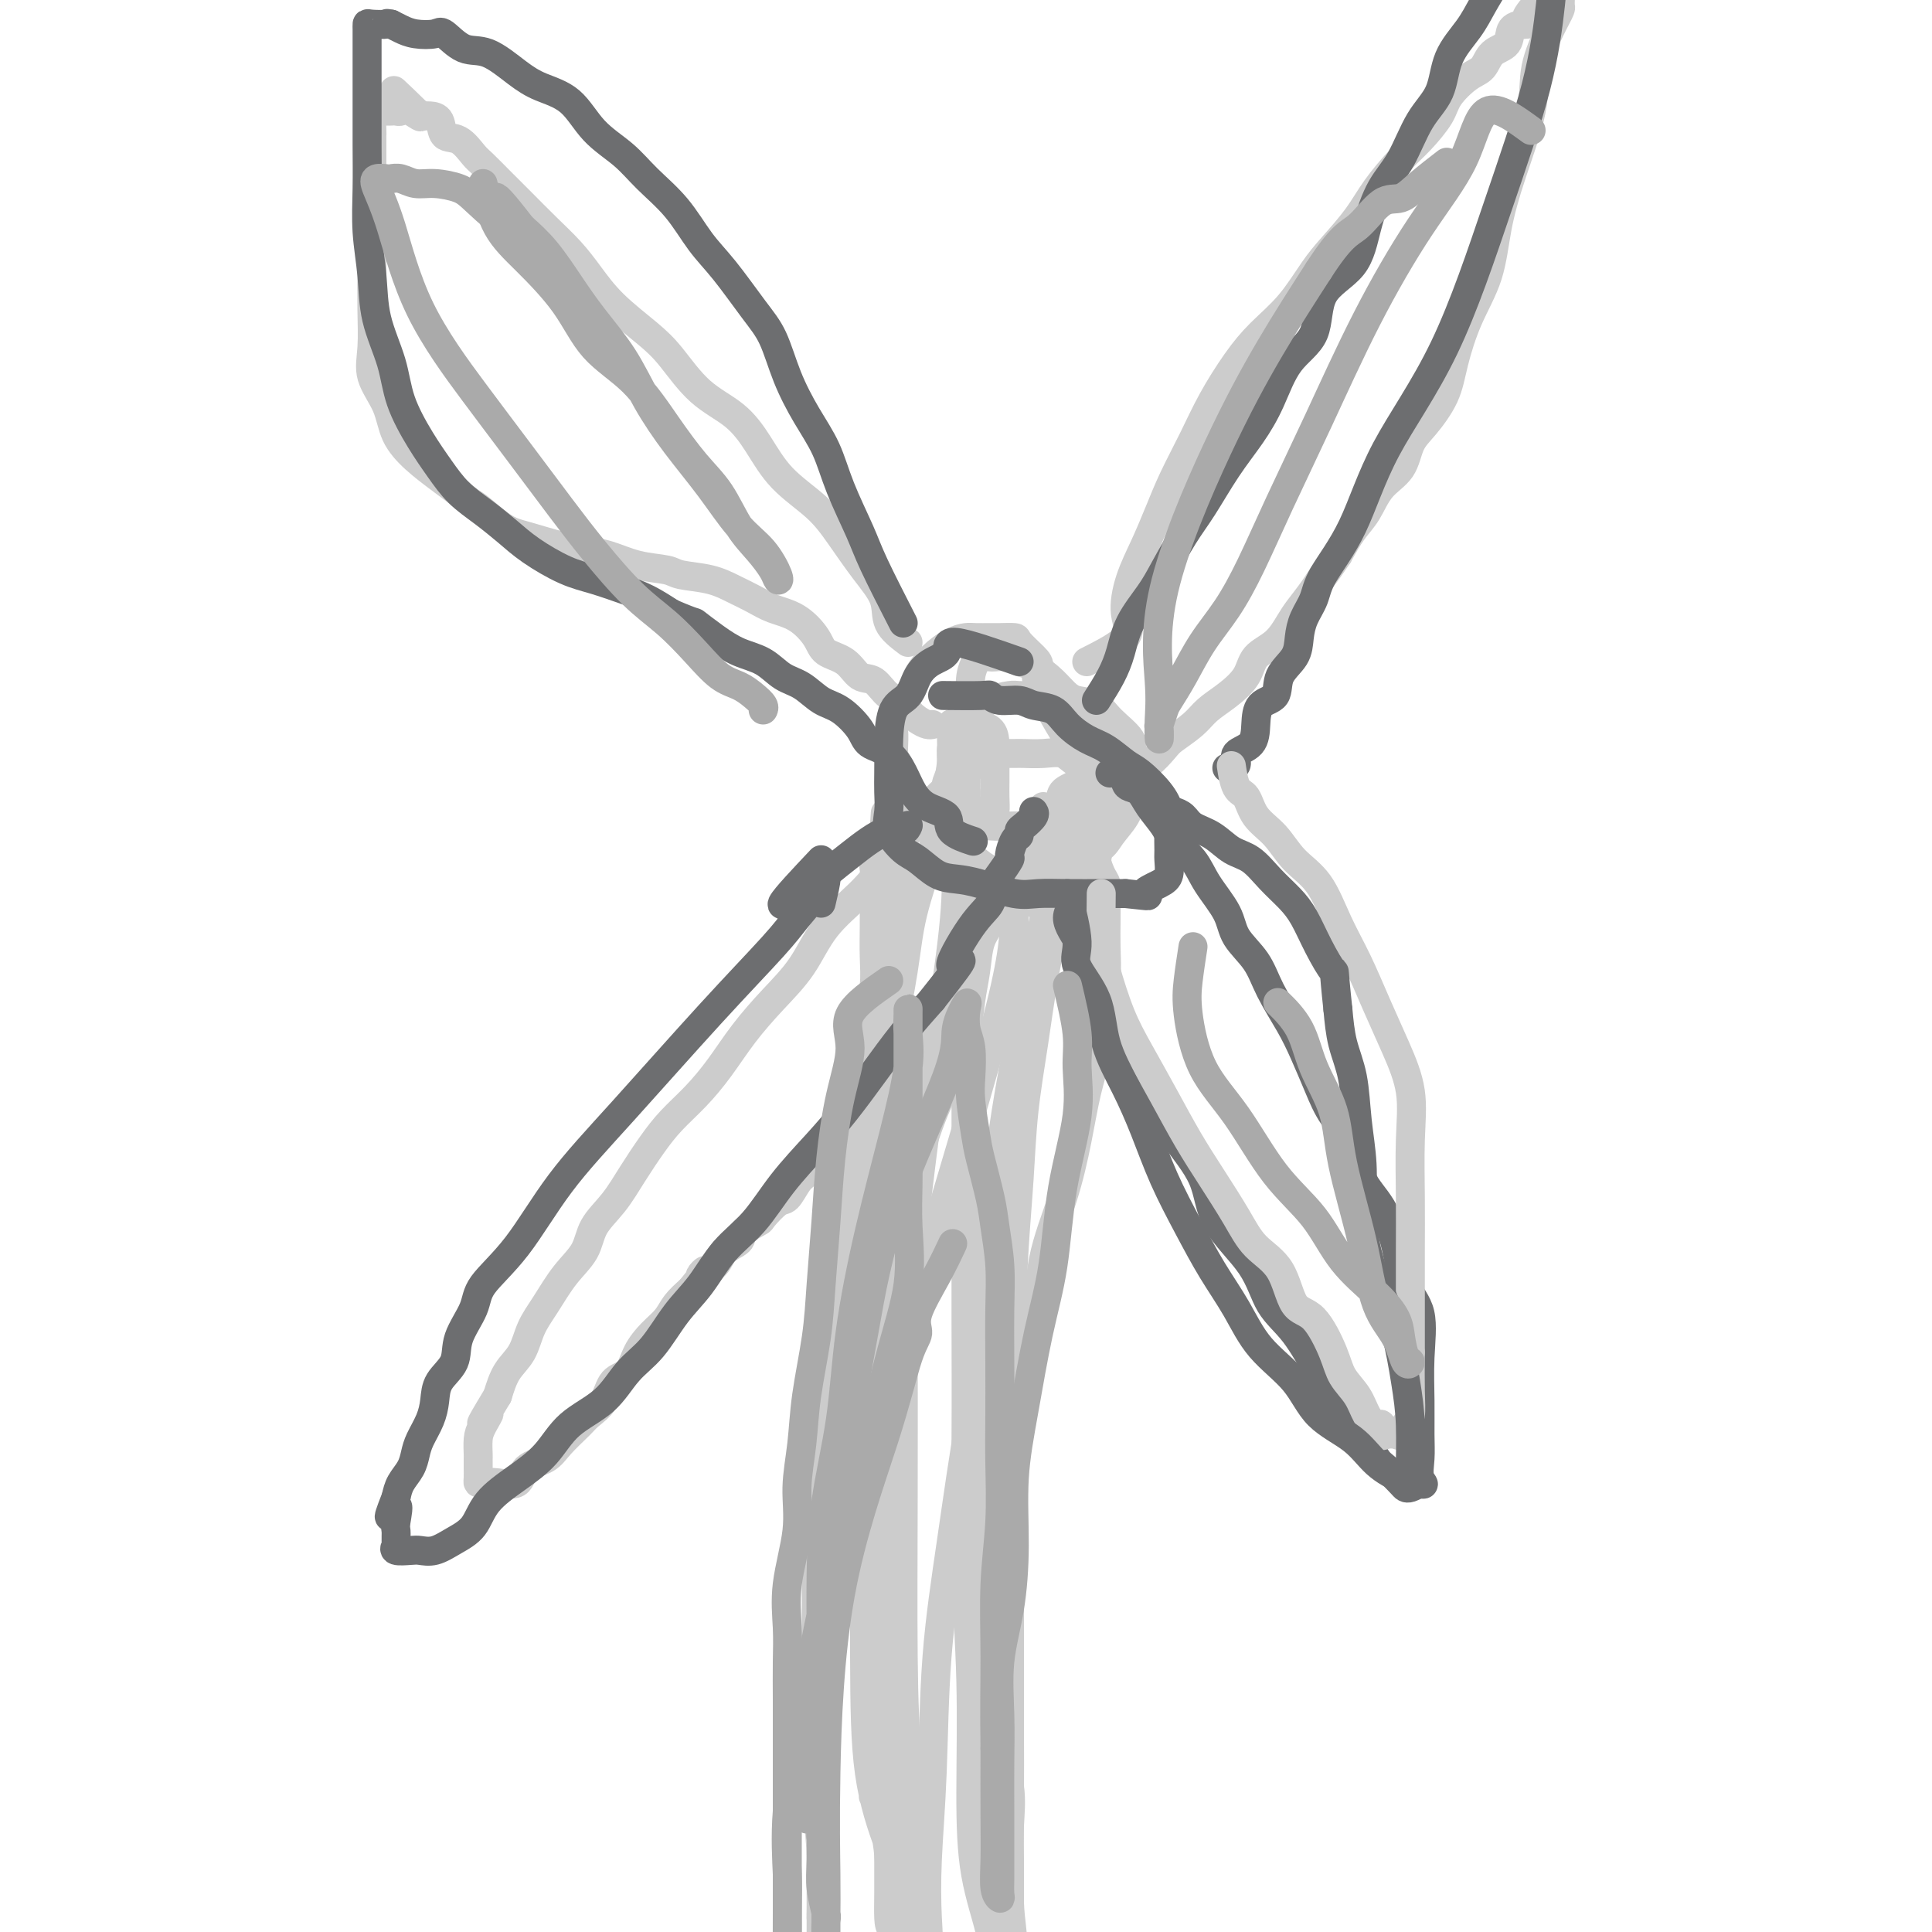 <svg viewBox='0 0 400 400' version='1.1' xmlns='http://www.w3.org/2000/svg' xmlns:xlink='http://www.w3.org/1999/xlink'><g fill='none' stroke='#CCCCCC' stroke-width='6' stroke-linecap='round' stroke-linejoin='round'><path d='M185,156c0.967,3.587 1.934,7.174 2,12c0.066,4.826 -0.770,10.890 -2,18c-1.230,7.110 -2.856,15.267 -4,24c-1.144,8.733 -1.808,18.041 -3,26c-1.192,7.959 -2.912,14.570 -4,21c-1.088,6.430 -1.546,12.679 -2,19c-0.454,6.321 -0.906,12.714 -1,18c-0.094,5.286 0.171,9.464 0,14c-0.171,4.536 -0.778,9.431 -1,14c-0.222,4.569 -0.060,8.812 0,13c0.060,4.188 0.016,8.322 0,12c-0.016,3.678 -0.004,6.898 0,10c0.004,3.102 0.001,6.084 0,9c-0.001,2.916 -0.000,5.767 0,8c0.000,2.233 0.000,3.850 0,6c-0.000,2.150 -0.000,4.834 0,7c0.000,2.166 0.000,3.814 0,6c-0.000,2.186 -0.000,4.910 0,7c0.000,2.090 0.000,3.547 0,5c-0.000,1.453 -0.000,2.903 0,4c0.000,1.097 0.000,1.840 0,2c-0.000,0.160 -0.000,-0.265 0,-1c0.000,-0.735 0.000,-1.782 0,-4c-0.000,-2.218 -0.000,-5.609 0,-9'/><path d='M170,397c0.061,-4.119 0.212,-8.415 0,-13c-0.212,-4.585 -0.789,-9.458 -1,-15c-0.211,-5.542 -0.057,-11.755 0,-17c0.057,-5.245 0.015,-9.524 0,-14c-0.015,-4.476 -0.005,-9.149 0,-13c0.005,-3.851 0.004,-6.881 0,-10c-0.004,-3.119 -0.012,-6.329 0,-9c0.012,-2.671 0.043,-4.805 0,-7c-0.043,-2.195 -0.162,-4.453 0,-7c0.162,-2.547 0.603,-5.384 1,-8c0.397,-2.616 0.750,-5.011 1,-7c0.250,-1.989 0.397,-3.571 1,-6c0.603,-2.429 1.662,-5.705 2,-8c0.338,-2.295 -0.046,-3.609 0,-5c0.046,-1.391 0.523,-2.860 1,-5c0.477,-2.140 0.955,-4.953 1,-7c0.045,-2.047 -0.341,-3.328 0,-5c0.341,-1.672 1.411,-3.734 2,-6c0.589,-2.266 0.698,-4.737 1,-7c0.302,-2.263 0.799,-4.319 1,-6c0.201,-1.681 0.106,-2.987 0,-5c-0.106,-2.013 -0.225,-4.732 0,-7c0.225,-2.268 0.792,-4.086 1,-6c0.208,-1.914 0.056,-3.926 0,-6c-0.056,-2.074 -0.017,-4.210 0,-6c0.017,-1.790 0.010,-3.234 0,-5c-0.010,-1.766 -0.023,-3.855 0,-5c0.023,-1.145 0.083,-1.347 0,-2c-0.083,-0.653 -0.309,-1.758 0,-3c0.309,-1.242 1.155,-2.621 2,-4'/><path d='M183,173c0.500,-8.167 0.250,-4.083 0,0'/><path d='M216,167c0.858,1.322 1.717,2.644 2,5c0.283,2.356 -0.008,5.748 0,9c0.008,3.252 0.315,6.366 0,10c-0.315,3.634 -1.250,7.789 -2,12c-0.750,4.211 -1.313,8.477 -2,13c-0.687,4.523 -1.498,9.302 -2,14c-0.502,4.698 -0.695,9.314 -1,14c-0.305,4.686 -0.723,9.442 -1,14c-0.277,4.558 -0.414,8.916 -1,14c-0.586,5.084 -1.621,10.892 -2,16c-0.379,5.108 -0.102,9.517 0,14c0.102,4.483 0.028,9.040 0,13c-0.028,3.960 -0.009,7.322 0,11c0.009,3.678 0.010,7.671 0,11c-0.010,3.329 -0.031,5.995 0,9c0.031,3.005 0.113,6.349 0,9c-0.113,2.651 -0.423,4.609 0,7c0.423,2.391 1.577,5.216 2,8c0.423,2.784 0.113,5.526 0,8c-0.113,2.474 -0.030,4.681 0,7c0.030,2.319 0.007,4.752 0,7c-0.007,2.248 0.002,4.311 0,6c-0.002,1.689 -0.015,3.005 0,5c0.015,1.995 0.056,4.670 0,6c-0.056,1.330 -0.211,1.315 0,2c0.211,0.685 0.788,2.069 1,3c0.212,0.931 0.061,1.409 0,1c-0.061,-0.409 -0.030,-1.704 0,-3'/><path d='M210,412c0.525,18.598 0.337,3.094 0,-5c-0.337,-8.094 -0.822,-8.778 -1,-13c-0.178,-4.222 -0.048,-11.982 0,-19c0.048,-7.018 0.013,-13.294 0,-20c-0.013,-6.706 -0.003,-13.842 0,-21c0.003,-7.158 -0.001,-14.338 0,-21c0.001,-6.662 0.006,-12.805 1,-19c0.994,-6.195 2.976,-12.440 4,-18c1.024,-5.560 1.090,-10.434 2,-15c0.910,-4.566 2.663,-8.824 4,-13c1.337,-4.176 2.257,-8.270 3,-12c0.743,-3.730 1.309,-7.095 2,-10c0.691,-2.905 1.506,-5.350 2,-8c0.494,-2.650 0.668,-5.504 1,-8c0.332,-2.496 0.821,-4.632 1,-7c0.179,-2.368 0.049,-4.966 0,-7c-0.049,-2.034 -0.016,-3.502 0,-5c0.016,-1.498 0.014,-3.025 0,-4c-0.014,-0.975 -0.040,-1.397 0,-2c0.040,-0.603 0.147,-1.387 0,-2c-0.147,-0.613 -0.546,-1.055 -1,-2c-0.454,-0.945 -0.963,-2.393 -1,-3c-0.037,-0.607 0.398,-0.372 0,-1c-0.398,-0.628 -1.627,-2.118 -2,-3c-0.373,-0.882 0.112,-1.158 0,-2c-0.112,-0.842 -0.821,-2.252 -1,-3c-0.179,-0.748 0.173,-0.833 0,-1c-0.173,-0.167 -0.871,-0.416 -1,-1c-0.129,-0.584 0.311,-1.503 0,-2c-0.311,-0.497 -1.375,-0.570 -2,0c-0.625,0.570 -0.813,1.785 -1,3'/><path d='M220,168c-0.607,1.248 -0.625,2.868 -1,6c-0.375,3.132 -1.106,7.775 -3,17c-1.894,9.225 -4.952,23.032 -7,35c-2.048,11.968 -3.085,22.098 -4,31c-0.915,8.902 -1.709,16.574 -2,24c-0.291,7.426 -0.078,14.604 0,20c0.078,5.396 0.021,9.010 0,12c-0.021,2.990 -0.006,5.356 0,8c0.006,2.644 0.002,5.566 0,8c-0.002,2.434 -0.003,4.379 0,6c0.003,1.621 0.008,2.919 0,5c-0.008,2.081 -0.030,4.947 0,7c0.030,2.053 0.113,3.293 0,5c-0.113,1.707 -0.423,3.880 0,6c0.423,2.120 1.577,4.186 2,6c0.423,1.814 0.113,3.376 0,5c-0.113,1.624 -0.030,3.309 0,5c0.030,1.691 0.008,3.389 0,5c-0.008,1.611 -0.002,3.134 0,4c0.002,0.866 0.001,1.075 0,2c-0.001,0.925 -0.000,2.566 0,4c0.000,1.434 0.000,2.660 0,4c-0.000,1.340 -0.000,2.795 0,4c0.000,1.205 0.000,2.159 0,3c-0.000,0.841 -0.000,1.568 0,2c0.000,0.432 0.000,0.569 0,1c-0.000,0.431 -0.000,1.154 0,2c0.000,0.846 0.000,1.813 0,1c-0.000,-0.813 -0.000,-3.407 0,-6'/><path d='M205,400c-0.614,-2.908 -2.151,-7.177 -3,-12c-0.849,-4.823 -1.012,-10.199 -1,-17c0.012,-6.801 0.199,-15.028 0,-23c-0.199,-7.972 -0.785,-15.689 -1,-24c-0.215,-8.311 -0.057,-17.218 0,-26c0.057,-8.782 0.015,-17.441 0,-25c-0.015,-7.559 -0.004,-14.018 0,-21c0.004,-6.982 0.001,-14.486 0,-21c-0.001,-6.514 -0.000,-12.036 0,-17c0.000,-4.964 0.000,-9.369 0,-13c-0.000,-3.631 -0.000,-6.488 0,-9c0.000,-2.512 0.000,-4.680 0,-7c-0.000,-2.320 0.000,-4.794 0,-7c-0.000,-2.206 -0.000,-4.144 0,-6c0.000,-1.856 0.000,-3.628 0,-5c-0.000,-1.372 -0.001,-2.342 0,-3c0.001,-0.658 0.003,-1.004 0,-1c-0.003,0.004 -0.011,0.356 0,2c0.011,1.644 0.040,4.578 0,7c-0.040,2.422 -0.148,4.330 0,9c0.148,4.670 0.551,12.101 -2,24c-2.551,11.899 -8.057,28.265 -11,41c-2.943,12.735 -3.325,21.840 -4,30c-0.675,8.160 -1.645,15.375 -2,21c-0.355,5.625 -0.095,9.660 0,14c0.095,4.340 0.025,8.983 0,13c-0.025,4.017 -0.007,7.407 0,11c0.007,3.593 0.002,7.391 0,11c-0.002,3.609 -0.001,7.031 0,10c0.001,2.969 0.000,5.484 0,8'/><path d='M181,364c-0.107,11.595 -0.375,7.084 0,7c0.375,-0.084 1.393,4.261 2,7c0.607,2.739 0.804,3.874 1,6c0.196,2.126 0.392,5.245 1,7c0.608,1.755 1.629,2.146 2,3c0.371,0.854 0.092,2.171 0,3c-0.092,0.829 0.004,1.171 0,1c-0.004,-0.171 -0.106,-0.854 0,-2c0.106,-1.146 0.421,-2.754 0,-5c-0.421,-2.246 -1.576,-5.128 -3,-9c-1.424,-3.872 -3.115,-8.734 -4,-15c-0.885,-6.266 -0.964,-13.937 -1,-24c-0.036,-10.063 -0.029,-22.518 0,-35c0.029,-12.482 0.081,-24.992 0,-35c-0.081,-10.008 -0.294,-17.514 0,-25c0.294,-7.486 1.096,-14.952 2,-20c0.904,-5.048 1.909,-7.678 3,-12c1.091,-4.322 2.267,-10.337 3,-15c0.733,-4.663 1.023,-7.974 2,-12c0.977,-4.026 2.640,-8.768 4,-13c1.360,-4.232 2.417,-7.953 3,-11c0.583,-3.047 0.692,-5.419 1,-7c0.308,-1.581 0.814,-2.372 1,-2c0.186,0.372 0.050,1.908 0,4c-0.050,2.092 -0.014,4.741 0,7c0.014,2.259 0.007,4.130 0,6'/><path d='M198,173c0.148,3.675 0.019,5.363 0,8c-0.019,2.637 0.072,6.224 -1,15c-1.072,8.776 -3.306,22.743 -5,35c-1.694,12.257 -2.846,22.805 -4,33c-1.154,10.195 -2.309,20.038 -3,28c-0.691,7.962 -0.917,14.043 -1,20c-0.083,5.957 -0.022,11.791 0,17c0.022,5.209 0.006,9.792 0,15c-0.006,5.208 -0.002,11.040 0,16c0.002,4.960 0.001,9.048 0,13c-0.001,3.952 -0.004,7.769 0,11c0.004,3.231 0.015,5.875 0,8c-0.015,2.125 -0.055,3.731 0,5c0.055,1.269 0.204,2.200 1,3c0.796,0.800 2.238,1.468 3,2c0.762,0.532 0.844,0.927 1,1c0.156,0.073 0.385,-0.175 1,0c0.615,0.175 1.616,0.775 2,0c0.384,-0.775 0.150,-2.924 0,-6c-0.150,-3.076 -0.215,-7.079 0,-12c0.215,-4.921 0.710,-10.760 1,-18c0.290,-7.240 0.375,-15.883 1,-24c0.625,-8.117 1.791,-15.709 3,-24c1.209,-8.291 2.460,-17.281 4,-26c1.540,-8.719 3.368,-17.168 5,-25c1.632,-7.832 3.067,-15.046 4,-22c0.933,-6.954 1.363,-13.647 2,-19c0.637,-5.353 1.479,-9.364 2,-13c0.521,-3.636 0.720,-6.896 1,-10c0.280,-3.104 0.640,-6.052 1,-9'/><path d='M216,195c3.402,-24.461 0.908,-11.612 0,-8c-0.908,3.612 -0.231,-2.013 0,-5c0.231,-2.987 0.016,-3.337 0,-4c-0.016,-0.663 0.168,-1.641 0,-2c-0.168,-0.359 -0.689,-0.101 -1,0c-0.311,0.101 -0.413,0.045 -1,0c-0.587,-0.045 -1.658,-0.080 -2,0c-0.342,0.080 0.045,0.276 0,1c-0.045,0.724 -0.524,1.978 -1,4c-0.476,2.022 -0.951,4.812 -1,8c-0.049,3.188 0.327,6.773 -3,20c-3.327,13.227 -10.356,36.096 -15,52c-4.644,15.904 -6.901,24.842 -8,33c-1.099,8.158 -1.038,15.536 -1,23c0.038,7.464 0.054,15.014 0,21c-0.054,5.986 -0.178,10.406 0,15c0.178,4.594 0.660,9.360 1,13c0.340,3.640 0.540,6.153 1,9c0.460,2.847 1.181,6.028 2,8c0.819,1.972 1.735,2.735 2,4c0.265,1.265 -0.121,3.033 0,4c0.121,0.967 0.749,1.133 1,1c0.251,-0.133 0.126,-0.567 0,-1'/><path d='M190,391c1.055,4.799 0.192,-2.203 0,-6c-0.192,-3.797 0.288,-4.390 0,-7c-0.288,-2.610 -1.345,-7.237 -2,-13c-0.655,-5.763 -0.907,-12.661 -1,-22c-0.093,-9.339 -0.028,-21.120 0,-33c0.028,-11.880 0.020,-23.861 0,-34c-0.020,-10.139 -0.051,-18.436 1,-26c1.051,-7.564 3.185,-14.395 5,-19c1.815,-4.605 3.313,-6.985 4,-9c0.687,-2.015 0.564,-3.666 1,-5c0.436,-1.334 1.430,-2.351 2,-4c0.570,-1.649 0.716,-3.930 1,-6c0.284,-2.070 0.707,-3.930 1,-6c0.293,-2.070 0.455,-4.352 1,-6c0.545,-1.648 1.474,-2.662 2,-4c0.526,-1.338 0.649,-2.999 1,-4c0.351,-1.001 0.929,-1.340 1,-2c0.071,-0.660 -0.366,-1.639 0,-2c0.366,-0.361 1.533,-0.103 2,0c0.467,0.103 0.233,0.052 0,0'/><path d='M221,153c-2.542,-4.235 -5.085,-8.469 -6,-11c-0.915,-2.531 -0.203,-3.358 0,-4c0.203,-0.642 -0.105,-1.100 -1,-2c-0.895,-0.900 -2.379,-2.241 -3,-3c-0.621,-0.759 -0.378,-0.936 -1,-1c-0.622,-0.064 -2.108,-0.016 -3,0c-0.892,0.016 -1.190,-0.002 -2,0c-0.810,0.002 -2.132,0.022 -3,0c-0.868,-0.022 -1.281,-0.088 -2,0c-0.719,0.088 -1.745,0.329 -3,1c-1.255,0.671 -2.739,1.771 -4,3c-1.261,1.229 -2.300,2.587 -3,4c-0.700,1.413 -1.063,2.880 -2,4c-0.937,1.120 -2.449,1.894 -3,3c-0.551,1.106 -0.142,2.546 0,4c0.142,1.454 0.019,2.922 0,4c-0.019,1.078 0.068,1.766 0,3c-0.068,1.234 -0.292,3.013 0,4c0.292,0.987 1.099,1.182 2,2c0.901,0.818 1.896,2.259 3,3c1.104,0.741 2.315,0.783 4,1c1.685,0.217 3.842,0.608 6,1'/><path d='M200,169c3.217,1.536 3.759,1.875 5,2c1.241,0.125 3.180,0.035 5,0c1.820,-0.035 3.520,-0.016 5,0c1.480,0.016 2.739,0.028 4,0c1.261,-0.028 2.524,-0.098 4,0c1.476,0.098 3.166,0.362 4,0c0.834,-0.362 0.812,-1.351 1,-2c0.188,-0.649 0.588,-0.959 1,-2c0.412,-1.041 0.838,-2.812 1,-4c0.162,-1.188 0.059,-1.792 0,-3c-0.059,-1.208 -0.074,-3.019 0,-4c0.074,-0.981 0.236,-1.133 0,-2c-0.236,-0.867 -0.871,-2.449 -2,-4c-1.129,-1.551 -2.754,-3.070 -4,-4c-1.246,-0.930 -2.114,-1.272 -3,-2c-0.886,-0.728 -1.789,-1.841 -3,-3c-1.211,-1.159 -2.729,-2.363 -4,-3c-1.271,-0.637 -2.295,-0.707 -3,-1c-0.705,-0.293 -1.092,-0.809 -2,-1c-0.908,-0.191 -2.338,-0.058 -3,0c-0.662,0.058 -0.556,0.039 -1,0c-0.444,-0.039 -1.439,-0.100 -2,0c-0.561,0.100 -0.690,0.360 -1,1c-0.310,0.640 -0.801,1.662 -1,3c-0.199,1.338 -0.106,2.994 0,4c0.106,1.006 0.225,1.363 0,3c-0.225,1.637 -0.792,4.555 -1,6c-0.208,1.445 -0.056,1.418 0,3c0.056,1.582 0.015,4.772 0,7c-0.015,2.228 -0.004,3.494 0,5c0.004,1.506 0.002,3.253 0,5'/><path d='M200,173c-0.192,5.862 -0.173,4.016 0,4c0.173,-0.016 0.499,1.799 1,3c0.501,1.201 1.177,1.790 2,2c0.823,0.210 1.792,0.043 3,0c1.208,-0.043 2.656,0.040 4,0c1.344,-0.040 2.586,-0.201 4,0c1.414,0.201 3.002,0.763 4,0c0.998,-0.763 1.406,-2.853 3,-4c1.594,-1.147 4.375,-1.352 6,-2c1.625,-0.648 2.095,-1.738 3,-3c0.905,-1.262 2.246,-2.696 3,-4c0.754,-1.304 0.921,-2.477 1,-4c0.079,-1.523 0.069,-3.396 0,-5c-0.069,-1.604 -0.198,-2.940 0,-4c0.198,-1.060 0.724,-1.843 0,-3c-0.724,-1.157 -2.699,-2.688 -4,-4c-1.301,-1.312 -1.928,-2.404 -3,-3c-1.072,-0.596 -2.589,-0.696 -4,-1c-1.411,-0.304 -2.716,-0.811 -4,-1c-1.284,-0.189 -2.546,-0.059 -4,0c-1.454,0.059 -3.099,0.049 -4,0c-0.901,-0.049 -1.057,-0.137 -2,0c-0.943,0.137 -2.673,0.497 -4,1c-1.327,0.503 -2.250,1.148 -3,2c-0.750,0.852 -1.325,1.912 -2,3c-0.675,1.088 -1.449,2.206 -2,3c-0.551,0.794 -0.880,1.265 -1,2c-0.120,0.735 -0.032,1.733 0,3c0.032,1.267 0.009,2.803 0,4c-0.009,1.197 -0.002,2.056 0,3c0.002,0.944 0.001,1.972 0,3'/><path d='M197,168c-0.313,3.009 -0.596,3.030 0,4c0.596,0.970 2.069,2.887 3,4c0.931,1.113 1.318,1.423 2,2c0.682,0.577 1.659,1.423 3,2c1.341,0.577 3.047,0.885 4,1c0.953,0.115 1.151,0.037 2,0c0.849,-0.037 2.347,-0.032 4,0c1.653,0.032 3.462,0.092 5,0c1.538,-0.092 2.804,-0.336 4,-1c1.196,-0.664 2.320,-1.748 3,-3c0.680,-1.252 0.914,-2.671 1,-4c0.086,-1.329 0.024,-2.568 0,-4c-0.024,-1.432 -0.011,-3.057 0,-4c0.011,-0.943 0.020,-1.205 0,-2c-0.020,-0.795 -0.068,-2.122 -1,-3c-0.932,-0.878 -2.748,-1.307 -4,-2c-1.252,-0.693 -1.942,-1.650 -3,-2c-1.058,-0.350 -2.486,-0.094 -4,0c-1.514,0.094 -3.114,0.026 -4,0c-0.886,-0.026 -1.057,-0.009 -2,0c-0.943,0.009 -2.658,0.011 -4,0c-1.342,-0.011 -2.311,-0.034 -3,0c-0.689,0.034 -1.099,0.127 -2,0c-0.901,-0.127 -2.294,-0.473 -3,0c-0.706,0.473 -0.726,1.765 -1,3c-0.274,1.235 -0.803,2.411 -1,3c-0.197,0.589 -0.064,0.589 0,1c0.064,0.411 0.058,1.234 0,2c-0.058,0.766 -0.170,1.475 0,2c0.170,0.525 0.620,0.864 1,1c0.380,0.136 0.690,0.068 1,0'/><path d='M198,168c0.340,1.857 1.191,0.500 2,0c0.809,-0.500 1.576,-0.143 2,0c0.424,0.143 0.506,0.072 1,0c0.494,-0.072 1.400,-0.147 2,0c0.600,0.147 0.893,0.514 1,0c0.107,-0.514 0.028,-1.910 0,-3c-0.028,-1.090 -0.004,-1.875 0,-3c0.004,-1.125 -0.013,-2.588 0,-4c0.013,-1.412 0.054,-2.771 0,-4c-0.054,-1.229 -0.203,-2.329 -1,-3c-0.797,-0.671 -2.242,-0.914 -3,-1c-0.758,-0.086 -0.830,-0.014 -1,0c-0.170,0.014 -0.438,-0.031 -1,0c-0.562,0.031 -1.419,0.138 -2,0c-0.581,-0.138 -0.888,-0.522 -1,0c-0.112,0.522 -0.030,1.948 0,3c0.030,1.052 0.009,1.729 0,2c-0.009,0.271 -0.004,0.135 0,0'/><path d='M225,137c3.392,-1.715 6.785,-3.429 8,-5c1.215,-1.571 0.253,-2.997 0,-5c-0.253,-2.003 0.203,-4.581 1,-7c0.797,-2.419 1.934,-4.678 3,-7c1.066,-2.322 2.062,-4.707 3,-7c0.938,-2.293 1.817,-4.496 3,-7c1.183,-2.504 2.671,-5.311 4,-8c1.329,-2.689 2.498,-5.261 4,-8c1.502,-2.739 3.338,-5.644 5,-8c1.662,-2.356 3.151,-4.162 5,-6c1.849,-1.838 4.058,-3.707 6,-6c1.942,-2.293 3.618,-5.008 5,-7c1.382,-1.992 2.469,-3.259 4,-5c1.531,-1.741 3.506,-3.957 5,-6c1.494,-2.043 2.506,-3.914 4,-6c1.494,-2.086 3.470,-4.387 5,-6c1.530,-1.613 2.612,-2.538 4,-4c1.388,-1.462 3.080,-3.459 4,-5c0.920,-1.541 1.066,-2.624 2,-4c0.934,-1.376 2.654,-3.044 4,-4c1.346,-0.956 2.316,-1.198 3,-2c0.684,-0.802 1.080,-2.163 2,-3c0.920,-0.837 2.363,-1.148 3,-2c0.637,-0.852 0.468,-2.243 1,-3c0.532,-0.757 1.766,-0.878 3,-1'/><path d='M316,5c9.477,-11.156 3.169,-4.047 1,-2c-2.169,2.047 -0.199,-0.969 1,-2c1.199,-1.031 1.627,-0.077 2,0c0.373,0.077 0.690,-0.724 1,-1c0.310,-0.276 0.615,-0.027 1,0c0.385,0.027 0.852,-0.169 1,0c0.148,0.169 -0.024,0.702 0,1c0.024,0.298 0.243,0.361 0,1c-0.243,0.639 -0.947,1.853 -2,4c-1.053,2.147 -2.454,5.225 -3,8c-0.546,2.775 -0.236,5.246 -1,9c-0.764,3.754 -2.604,8.792 -4,13c-1.396,4.208 -2.350,7.586 -3,11c-0.650,3.414 -0.995,6.864 -2,10c-1.005,3.136 -2.668,5.958 -4,9c-1.332,3.042 -2.333,6.306 -3,9c-0.667,2.694 -1.000,4.820 -2,7c-1.000,2.180 -2.665,4.414 -4,6c-1.335,1.586 -2.338,2.523 -3,4c-0.662,1.477 -0.981,3.492 -2,5c-1.019,1.508 -2.737,2.507 -4,4c-1.263,1.493 -2.071,3.479 -3,5c-0.929,1.521 -1.980,2.577 -3,4c-1.020,1.423 -2.010,3.211 -3,5'/><path d='M277,115c-4.004,5.885 -3.014,4.098 -3,4c0.014,-0.098 -0.949,1.495 -2,3c-1.051,1.505 -2.191,2.923 -3,4c-0.809,1.077 -1.286,1.814 -2,3c-0.714,1.186 -1.665,2.820 -3,4c-1.335,1.180 -3.055,1.904 -4,3c-0.945,1.096 -1.114,2.563 -2,4c-0.886,1.437 -2.487,2.845 -4,4c-1.513,1.155 -2.937,2.058 -4,3c-1.063,0.942 -1.765,1.924 -3,3c-1.235,1.076 -3.002,2.246 -4,3c-0.998,0.754 -1.226,1.091 -2,2c-0.774,0.909 -2.095,2.390 -3,3c-0.905,0.610 -1.394,0.347 -2,1c-0.606,0.653 -1.328,2.220 -2,3c-0.672,0.780 -1.294,0.773 -2,1c-0.706,0.227 -1.496,0.688 -2,1c-0.504,0.312 -0.723,0.475 -1,1c-0.277,0.525 -0.613,1.410 -1,2c-0.387,0.590 -0.825,0.883 -1,1c-0.175,0.117 -0.088,0.059 0,0'/><path d='M188,133c-1.666,-1.260 -3.331,-2.520 -4,-4c-0.669,-1.480 -0.341,-3.180 -1,-5c-0.659,-1.820 -2.303,-3.759 -4,-6c-1.697,-2.241 -3.445,-4.784 -5,-7c-1.555,-2.216 -2.918,-4.105 -5,-6c-2.082,-1.895 -4.885,-3.794 -7,-6c-2.115,-2.206 -3.543,-4.717 -5,-7c-1.457,-2.283 -2.945,-4.338 -5,-6c-2.055,-1.662 -4.678,-2.929 -7,-5c-2.322,-2.071 -4.342,-4.944 -6,-7c-1.658,-2.056 -2.952,-3.294 -5,-5c-2.048,-1.706 -4.848,-3.881 -7,-6c-2.152,-2.119 -3.656,-4.183 -5,-6c-1.344,-1.817 -2.528,-3.387 -4,-5c-1.472,-1.613 -3.233,-3.270 -5,-5c-1.767,-1.730 -3.540,-3.532 -5,-5c-1.460,-1.468 -2.609,-2.601 -4,-4c-1.391,-1.399 -3.026,-3.065 -4,-4c-0.974,-0.935 -1.286,-1.140 -2,-2c-0.714,-0.860 -1.829,-2.374 -3,-3c-1.171,-0.626 -2.396,-0.364 -3,-1c-0.604,-0.636 -0.586,-2.171 -1,-3c-0.414,-0.829 -1.261,-0.951 -2,-1c-0.739,-0.049 -1.369,-0.024 -2,0'/><path d='M87,24c-10.251,-9.818 -3.377,-3.363 -1,-1c2.377,2.363 0.257,0.633 -1,0c-1.257,-0.633 -1.650,-0.170 -2,0c-0.350,0.170 -0.658,0.047 -1,0c-0.342,-0.047 -0.719,-0.016 -1,0c-0.281,0.016 -0.468,0.018 -1,0c-0.532,-0.018 -1.411,-0.056 -2,0c-0.589,0.056 -0.890,0.207 -1,1c-0.110,0.793 -0.029,2.227 0,3c0.029,0.773 0.008,0.884 0,1c-0.008,0.116 -0.002,0.236 0,1c0.002,0.764 0.001,2.170 0,3c-0.001,0.830 -0.000,1.082 0,2c0.000,0.918 -0.000,2.500 0,4c0.000,1.500 0.001,2.917 0,5c-0.001,2.083 -0.003,4.831 0,7c0.003,2.169 0.011,3.758 0,6c-0.011,2.242 -0.041,5.137 0,8c0.041,2.863 0.151,5.693 0,8c-0.151,2.307 -0.565,4.091 0,6c0.565,1.909 2.107,3.942 3,6c0.893,2.058 1.136,4.139 2,6c0.864,1.861 2.348,3.501 4,5c1.652,1.499 3.472,2.857 5,4c1.528,1.143 2.764,2.072 4,3'/><path d='M95,102c2.669,2.318 2.842,2.113 4,3c1.158,0.887 3.302,2.867 5,4c1.698,1.133 2.952,1.421 5,2c2.048,0.579 4.892,1.450 7,2c2.108,0.550 3.482,0.777 5,1c1.518,0.223 3.182,0.440 5,1c1.818,0.560 3.791,1.462 6,2c2.209,0.538 4.653,0.710 6,1c1.347,0.290 1.598,0.697 3,1c1.402,0.303 3.956,0.502 6,1c2.044,0.498 3.577,1.295 5,2c1.423,0.705 2.735,1.320 4,2c1.265,0.680 2.481,1.427 4,2c1.519,0.573 3.340,0.974 5,2c1.660,1.026 3.158,2.679 4,4c0.842,1.321 1.029,2.312 2,3c0.971,0.688 2.726,1.072 4,2c1.274,0.928 2.067,2.398 3,3c0.933,0.602 2.007,0.336 3,1c0.993,0.664 1.905,2.259 3,3c1.095,0.741 2.374,0.629 3,1c0.626,0.371 0.599,1.224 1,2c0.401,0.776 1.231,1.476 2,2c0.769,0.524 1.476,0.872 2,1c0.524,0.128 0.864,0.037 1,0c0.136,-0.037 0.068,-0.018 0,0'/><path d='M201,159c-2.508,2.023 -5.017,4.047 -7,6c-1.983,1.953 -3.442,3.837 -5,6c-1.558,2.163 -3.216,4.607 -5,7c-1.784,2.393 -3.694,4.735 -6,7c-2.306,2.265 -5.007,4.453 -7,7c-1.993,2.547 -3.277,5.454 -5,8c-1.723,2.546 -3.885,4.732 -6,7c-2.115,2.268 -4.182,4.618 -6,7c-1.818,2.382 -3.385,4.796 -5,7c-1.615,2.204 -3.277,4.199 -5,6c-1.723,1.801 -3.505,3.408 -5,5c-1.495,1.592 -2.702,3.170 -4,5c-1.298,1.830 -2.685,3.912 -4,6c-1.315,2.088 -2.557,4.182 -4,6c-1.443,1.818 -3.086,3.359 -4,5c-0.914,1.641 -1.097,3.380 -2,5c-0.903,1.620 -2.525,3.121 -4,5c-1.475,1.879 -2.804,4.136 -4,6c-1.196,1.864 -2.259,3.335 -3,5c-0.741,1.665 -1.161,3.525 -2,5c-0.839,1.475 -2.097,2.564 -3,4c-0.903,1.436 -1.452,3.218 -2,5'/><path d='M103,289c-5.359,8.866 -2.756,5.030 -2,4c0.756,-1.030 -0.333,0.747 -1,2c-0.667,1.253 -0.911,1.984 -1,3c-0.089,1.016 -0.024,2.317 0,3c0.024,0.683 0.006,0.747 0,1c-0.006,0.253 0.000,0.695 0,1c-0.000,0.305 -0.007,0.473 0,1c0.007,0.527 0.026,1.412 0,2c-0.026,0.588 -0.098,0.880 0,1c0.098,0.120 0.365,0.069 1,0c0.635,-0.069 1.638,-0.156 3,0c1.362,0.156 3.083,0.554 4,0c0.917,-0.554 1.032,-2.059 2,-3c0.968,-0.941 2.791,-1.317 4,-2c1.209,-0.683 1.803,-1.671 3,-3c1.197,-1.329 2.996,-2.998 4,-4c1.004,-1.002 1.213,-1.338 2,-2c0.787,-0.662 2.153,-1.650 3,-3c0.847,-1.350 1.175,-3.060 2,-4c0.825,-0.940 2.145,-1.108 3,-2c0.855,-0.892 1.243,-2.507 2,-4c0.757,-1.493 1.883,-2.864 3,-4c1.117,-1.136 2.224,-2.037 3,-3c0.776,-0.963 1.222,-1.990 2,-3c0.778,-1.010 1.889,-2.005 3,-3'/><path d='M143,267c4.932,-6.014 2.261,-3.551 2,-3c-0.261,0.551 1.889,-0.812 3,-2c1.111,-1.188 1.185,-2.200 2,-3c0.815,-0.800 2.372,-1.388 3,-2c0.628,-0.612 0.328,-1.247 1,-2c0.672,-0.753 2.316,-1.623 3,-2c0.684,-0.377 0.408,-0.260 1,-1c0.592,-0.740 2.050,-2.336 3,-3c0.950,-0.664 1.390,-0.395 2,-1c0.610,-0.605 1.388,-2.084 2,-3c0.612,-0.916 1.056,-1.270 2,-2c0.944,-0.730 2.388,-1.837 3,-3c0.612,-1.163 0.392,-2.383 1,-3c0.608,-0.617 2.045,-0.631 3,-1c0.955,-0.369 1.430,-1.094 2,-2c0.570,-0.906 1.236,-1.994 2,-3c0.764,-1.006 1.627,-1.930 2,-3c0.373,-1.070 0.255,-2.285 1,-3c0.745,-0.715 2.354,-0.929 3,-2c0.646,-1.071 0.328,-2.999 1,-4c0.672,-1.001 2.335,-1.075 3,-2c0.665,-0.925 0.333,-2.701 1,-4c0.667,-1.299 2.332,-2.122 3,-3c0.668,-0.878 0.340,-1.813 1,-3c0.660,-1.187 2.308,-2.627 3,-4c0.692,-1.373 0.429,-2.678 1,-4c0.571,-1.322 1.976,-2.661 3,-4c1.024,-1.339 1.666,-2.679 2,-4c0.334,-1.321 0.359,-2.625 1,-4c0.641,-1.375 1.897,-2.821 3,-4c1.103,-1.179 2.051,-2.089 3,-3'/><path d='M209,180c5.396,-8.850 2.385,-3.975 2,-3c-0.385,0.975 1.855,-1.950 3,-4c1.145,-2.050 1.196,-3.225 2,-4c0.804,-0.775 2.361,-1.150 3,-2c0.639,-0.850 0.361,-2.175 1,-3c0.639,-0.825 2.196,-1.149 3,-2c0.804,-0.851 0.855,-2.228 1,-3c0.145,-0.772 0.385,-0.939 1,-1c0.615,-0.061 1.604,-0.018 2,0c0.396,0.018 0.198,0.009 0,0'/></g>
<g fill='none' stroke='#6D6E70' stroke-width='6' stroke-linecap='round' stroke-linejoin='round'><path d='M170,187c0.549,-2.329 1.098,-4.659 1,-5c-0.098,-0.341 -0.842,1.305 -2,3c-1.158,1.695 -2.729,3.437 -4,5c-1.271,1.563 -2.241,2.947 -5,6c-2.759,3.053 -7.307,7.775 -13,14c-5.693,6.225 -12.531,13.951 -18,20c-5.469,6.049 -9.567,10.420 -13,15c-3.433,4.580 -6.199,9.369 -9,13c-2.801,3.631 -5.637,6.105 -7,8c-1.363,1.895 -1.255,3.209 -2,5c-0.745,1.791 -2.345,4.057 -3,6c-0.655,1.943 -0.364,3.563 -1,5c-0.636,1.437 -2.198,2.691 -3,4c-0.802,1.309 -0.844,2.671 -1,4c-0.156,1.329 -0.427,2.624 -1,4c-0.573,1.376 -1.449,2.833 -2,4c-0.551,1.167 -0.777,2.045 -1,3c-0.223,0.955 -0.445,1.988 -1,3c-0.555,1.012 -1.444,2.003 -2,3c-0.556,0.997 -0.778,1.998 -1,3'/><path d='M82,310c-2.784,7.102 -0.745,2.858 0,2c0.745,-0.858 0.197,1.669 0,3c-0.197,1.331 -0.043,1.467 0,2c0.043,0.533 -0.025,1.463 0,2c0.025,0.537 0.145,0.681 0,1c-0.145,0.319 -0.553,0.812 0,1c0.553,0.188 2.067,0.071 3,0c0.933,-0.071 1.286,-0.097 2,0c0.714,0.097 1.788,0.316 3,0c1.212,-0.316 2.561,-1.166 4,-2c1.439,-0.834 2.969,-1.650 4,-3c1.031,-1.350 1.563,-3.233 3,-5c1.437,-1.767 3.780,-3.417 6,-5c2.220,-1.583 4.319,-3.099 6,-5c1.681,-1.901 2.945,-4.188 5,-6c2.055,-1.812 4.902,-3.150 7,-5c2.098,-1.850 3.448,-4.213 5,-6c1.552,-1.787 3.306,-2.999 5,-5c1.694,-2.001 3.329,-4.791 5,-7c1.671,-2.209 3.380,-3.839 5,-6c1.620,-2.161 3.152,-4.854 5,-7c1.848,-2.146 4.012,-3.743 6,-6c1.988,-2.257 3.801,-5.172 6,-8c2.199,-2.828 4.785,-5.570 7,-8c2.215,-2.430 4.058,-4.548 6,-7c1.942,-2.452 3.985,-5.237 6,-8c2.015,-2.763 4.004,-5.504 6,-8c1.996,-2.496 3.998,-4.748 6,-7'/><path d='M193,207c9.697,-12.304 4.940,-7.063 4,-7c-0.940,0.063 1.938,-5.052 4,-8c2.062,-2.948 3.308,-3.729 4,-5c0.692,-1.271 0.829,-3.030 1,-4c0.171,-0.970 0.375,-1.149 1,-2c0.625,-0.851 1.669,-2.375 2,-3c0.331,-0.625 -0.053,-0.352 0,-1c0.053,-0.648 0.544,-2.219 1,-3c0.456,-0.781 0.879,-0.773 1,-1c0.121,-0.227 -0.059,-0.688 0,-1c0.059,-0.312 0.356,-0.475 1,-1c0.644,-0.525 1.635,-1.410 2,-2c0.365,-0.590 0.104,-0.883 0,-1c-0.104,-0.117 -0.052,-0.059 0,0'/><path d='M170,178c-3.716,3.936 -7.433,7.872 -8,9c-0.567,1.128 2.014,-0.553 4,-2c1.986,-1.447 3.376,-2.660 5,-4c1.624,-1.340 3.483,-2.808 5,-4c1.517,-1.192 2.694,-2.110 4,-3c1.306,-0.890 2.742,-1.754 4,-2c1.258,-0.246 2.339,0.126 3,0c0.661,-0.126 0.903,-0.750 1,-1c0.097,-0.250 0.048,-0.125 0,0'/><path d='M211,137c-5.337,-1.873 -10.675,-3.746 -13,-4c-2.325,-0.254 -1.639,1.111 -2,2c-0.361,0.889 -1.771,1.302 -3,2c-1.229,0.698 -2.277,1.680 -3,3c-0.723,1.320 -1.122,2.979 -2,4c-0.878,1.021 -2.235,1.406 -3,3c-0.765,1.594 -0.936,4.397 -1,6c-0.064,1.603 -0.020,2.006 0,3c0.020,0.994 0.014,2.578 0,4c-0.014,1.422 -0.038,2.683 0,4c0.038,1.317 0.138,2.689 0,4c-0.138,1.311 -0.512,2.561 0,4c0.512,1.439 1.912,3.067 3,4c1.088,0.933 1.866,1.172 3,2c1.134,0.828 2.626,2.246 4,3c1.374,0.754 2.630,0.843 4,1c1.370,0.157 2.855,0.382 5,1c2.145,0.618 4.950,1.630 7,2c2.050,0.370 3.343,0.099 5,0c1.657,-0.099 3.677,-0.027 6,0c2.323,0.027 4.949,0.008 7,0c2.051,-0.008 3.525,-0.004 5,0'/><path d='M233,185c6.790,0.719 4.264,0.518 4,0c-0.264,-0.518 1.733,-1.352 3,-2c1.267,-0.648 1.805,-1.110 2,-2c0.195,-0.890 0.048,-2.208 0,-3c-0.048,-0.792 0.002,-1.060 0,-2c-0.002,-0.940 -0.058,-2.554 0,-4c0.058,-1.446 0.228,-2.723 0,-4c-0.228,-1.277 -0.853,-2.554 -2,-4c-1.147,-1.446 -2.814,-3.061 -4,-4c-1.186,-0.939 -1.891,-1.201 -3,-2c-1.109,-0.799 -2.622,-2.136 -4,-3c-1.378,-0.864 -2.622,-1.255 -4,-2c-1.378,-0.745 -2.890,-1.845 -4,-3c-1.110,-1.155 -1.818,-2.366 -3,-3c-1.182,-0.634 -2.839,-0.692 -4,-1c-1.161,-0.308 -1.825,-0.867 -3,-1c-1.175,-0.133 -2.859,0.161 -4,0c-1.141,-0.161 -1.739,-0.775 -2,-1c-0.261,-0.225 -0.186,-0.061 -2,0c-1.814,0.061 -5.518,0.017 -7,0c-1.482,-0.017 -0.741,-0.009 0,0'/><path d='M227,145c1.074,-1.688 2.149,-3.376 3,-5c0.851,-1.624 1.480,-3.186 2,-5c0.520,-1.814 0.931,-3.882 2,-6c1.069,-2.118 2.795,-4.287 4,-6c1.205,-1.713 1.890,-2.970 3,-5c1.110,-2.030 2.646,-4.833 4,-7c1.354,-2.167 2.527,-3.699 4,-6c1.473,-2.301 3.246,-5.371 5,-8c1.754,-2.629 3.487,-4.818 5,-7c1.513,-2.182 2.804,-4.359 4,-7c1.196,-2.641 2.298,-5.746 4,-8c1.702,-2.254 4.005,-3.656 5,-6c0.995,-2.344 0.681,-5.631 2,-8c1.319,-2.369 4.270,-3.819 6,-6c1.730,-2.181 2.239,-5.091 3,-8c0.761,-2.909 1.773,-5.816 3,-8c1.227,-2.184 2.667,-3.644 4,-6c1.333,-2.356 2.559,-5.609 4,-8c1.441,-2.391 3.099,-3.920 4,-6c0.901,-2.080 1.046,-4.712 2,-7c0.954,-2.288 2.718,-4.231 4,-6c1.282,-1.769 2.080,-3.362 3,-5c0.920,-1.638 1.960,-3.319 3,-5'/><path d='M310,-4c5.200,-10.057 3.200,-5.700 3,-5c-0.200,0.700 1.400,-2.259 3,-4c1.600,-1.741 3.199,-2.265 4,-3c0.801,-0.735 0.804,-1.681 1,-2c0.196,-0.319 0.585,-0.009 1,0c0.415,0.009 0.855,-0.281 1,0c0.145,0.281 -0.005,1.132 0,2c0.005,0.868 0.165,1.751 0,3c-0.165,1.249 -0.656,2.863 -1,5c-0.344,2.137 -0.541,4.798 -1,9c-0.459,4.202 -1.180,9.947 -3,17c-1.820,7.053 -4.740,15.415 -8,25c-3.260,9.585 -6.862,20.394 -11,29c-4.138,8.606 -8.814,15.008 -12,21c-3.186,5.992 -4.882,11.575 -7,16c-2.118,4.425 -4.659,7.691 -6,10c-1.341,2.309 -1.481,3.660 -2,5c-0.519,1.340 -1.418,2.671 -2,4c-0.582,1.329 -0.846,2.658 -1,4c-0.154,1.342 -0.199,2.697 -1,4c-0.801,1.303 -2.359,2.555 -3,4c-0.641,1.445 -0.365,3.083 -1,4c-0.635,0.917 -2.180,1.114 -3,2c-0.820,0.886 -0.916,2.462 -1,4c-0.084,1.538 -0.156,3.039 -1,4c-0.844,0.961 -2.461,1.382 -3,2c-0.539,0.618 -0.000,1.434 0,2c0.000,0.566 -0.538,0.883 -1,1c-0.462,0.117 -0.846,0.033 -1,0c-0.154,-0.033 -0.077,-0.017 0,0'/><path d='M187,129c-2.300,-4.499 -4.600,-8.998 -6,-12c-1.400,-3.002 -1.901,-4.509 -3,-7c-1.099,-2.491 -2.797,-5.968 -4,-9c-1.203,-3.032 -1.912,-5.619 -3,-8c-1.088,-2.381 -2.555,-4.555 -4,-7c-1.445,-2.445 -2.868,-5.162 -4,-8c-1.132,-2.838 -1.974,-5.797 -3,-8c-1.026,-2.203 -2.238,-3.649 -4,-6c-1.762,-2.351 -4.076,-5.608 -6,-8c-1.924,-2.392 -3.459,-3.919 -5,-6c-1.541,-2.081 -3.088,-4.718 -5,-7c-1.912,-2.282 -4.188,-4.211 -6,-6c-1.812,-1.789 -3.161,-3.439 -5,-5c-1.839,-1.561 -4.168,-3.032 -6,-5c-1.832,-1.968 -3.168,-4.433 -5,-6c-1.832,-1.567 -4.161,-2.235 -6,-3c-1.839,-0.765 -3.187,-1.627 -5,-3c-1.813,-1.373 -4.092,-3.257 -6,-4c-1.908,-0.743 -3.445,-0.346 -5,-1c-1.555,-0.654 -3.127,-2.360 -4,-3c-0.873,-0.640 -1.049,-0.213 -2,0c-0.951,0.213 -2.679,0.211 -4,0c-1.321,-0.211 -2.235,-0.632 -3,-1c-0.765,-0.368 -1.383,-0.684 -2,-1'/><path d='M81,5c-1.762,-0.313 -0.668,-0.097 -1,0c-0.332,0.097 -2.089,0.075 -3,0c-0.911,-0.075 -0.976,-0.204 -1,0c-0.024,0.204 -0.006,0.742 0,1c0.006,0.258 0.002,0.236 0,1c-0.002,0.764 -0.000,2.315 0,4c0.000,1.685 -0.001,3.504 0,5c0.001,1.496 0.004,2.669 0,5c-0.004,2.331 -0.014,5.821 0,9c0.014,3.179 0.052,6.049 0,9c-0.052,2.951 -0.196,5.984 0,9c0.196,3.016 0.730,6.017 1,9c0.270,2.983 0.277,5.949 1,9c0.723,3.051 2.163,6.189 3,9c0.837,2.811 1.073,5.297 2,8c0.927,2.703 2.547,5.622 4,8c1.453,2.378 2.738,4.214 4,6c1.262,1.786 2.500,3.522 4,5c1.500,1.478 3.263,2.700 5,4c1.737,1.300 3.447,2.680 5,4c1.553,1.320 2.949,2.579 5,4c2.051,1.421 4.757,3.002 7,4c2.243,0.998 4.024,1.412 6,2c1.976,0.588 4.147,1.351 6,2c1.853,0.649 3.386,1.186 5,2c1.614,0.814 3.307,1.907 5,3'/><path d='M139,127c5.439,2.325 4.537,1.638 5,2c0.463,0.362 2.290,1.772 4,3c1.710,1.228 3.304,2.273 5,3c1.696,0.727 3.495,1.138 5,2c1.505,0.862 2.715,2.177 4,3c1.285,0.823 2.646,1.155 4,2c1.354,0.845 2.701,2.203 4,3c1.299,0.797 2.550,1.034 4,2c1.450,0.966 3.098,2.660 4,4c0.902,1.340 1.058,2.327 2,3c0.942,0.673 2.670,1.033 4,2c1.330,0.967 2.261,2.542 3,4c0.739,1.458 1.285,2.801 2,4c0.715,1.199 1.601,2.255 3,3c1.399,0.745 3.313,1.179 4,2c0.687,0.821 0.146,2.029 1,3c0.854,0.971 3.101,1.706 4,2c0.899,0.294 0.449,0.147 0,0'/><path d='M224,186c-1.490,1.212 -2.980,2.425 -3,4c-0.020,1.575 1.430,3.513 3,6c1.570,2.487 3.261,5.523 5,9c1.739,3.477 3.525,7.396 5,11c1.475,3.604 2.639,6.894 4,10c1.361,3.106 2.918,6.028 5,9c2.082,2.972 4.688,5.996 6,9c1.312,3.004 1.330,5.990 3,9c1.670,3.010 4.990,6.045 7,9c2.010,2.955 2.709,5.829 4,8c1.291,2.171 3.175,3.639 5,6c1.825,2.361 3.590,5.614 5,8c1.410,2.386 2.465,3.903 4,6c1.535,2.097 3.549,4.772 5,7c1.451,2.228 2.338,4.009 3,5c0.662,0.991 1.097,1.191 2,2c0.903,0.809 2.273,2.227 3,3c0.727,0.773 0.811,0.900 1,1c0.189,0.100 0.483,0.171 1,0c0.517,-0.171 1.259,-0.586 2,-1'/><path d='M294,307c1.392,0.731 0.372,0.058 0,-1c-0.372,-1.058 -0.097,-2.502 0,-4c0.097,-1.498 0.016,-3.051 0,-5c-0.016,-1.949 0.032,-4.293 0,-7c-0.032,-2.707 -0.146,-5.777 0,-9c0.146,-3.223 0.551,-6.600 0,-9c-0.551,-2.400 -2.057,-3.824 -3,-6c-0.943,-2.176 -1.323,-5.105 -2,-8c-0.677,-2.895 -1.651,-5.755 -3,-8c-1.349,-2.245 -3.075,-3.873 -4,-6c-0.925,-2.127 -1.051,-4.751 -2,-7c-0.949,-2.249 -2.723,-4.123 -4,-6c-1.277,-1.877 -2.059,-3.758 -3,-6c-0.941,-2.242 -2.042,-4.847 -3,-7c-0.958,-2.153 -1.774,-3.855 -3,-6c-1.226,-2.145 -2.863,-4.733 -4,-7c-1.137,-2.267 -1.772,-4.213 -3,-6c-1.228,-1.787 -3.047,-3.416 -4,-5c-0.953,-1.584 -1.041,-3.122 -2,-5c-0.959,-1.878 -2.788,-4.095 -4,-6c-1.212,-1.905 -1.805,-3.498 -3,-5c-1.195,-1.502 -2.992,-2.914 -4,-4c-1.008,-1.086 -1.226,-1.848 -2,-3c-0.774,-1.152 -2.104,-2.694 -3,-4c-0.896,-1.306 -1.358,-2.374 -2,-3c-0.642,-0.626 -1.465,-0.809 -2,-1c-0.535,-0.191 -0.783,-0.392 -1,-1c-0.217,-0.608 -0.405,-1.625 -1,-2c-0.595,-0.375 -1.599,-0.107 -2,0c-0.401,0.107 -0.201,0.054 0,0'/></g>
<g fill='none' stroke='#CCCCCC' stroke-width='6' stroke-linecap='round' stroke-linejoin='round'><path d='M228,185c-0.046,3.770 -0.092,7.541 0,10c0.092,2.459 0.323,3.607 1,6c0.677,2.393 1.800,6.030 3,9c1.200,2.970 2.477,5.272 4,8c1.523,2.728 3.290,5.881 5,9c1.710,3.119 3.361,6.203 5,9c1.639,2.797 3.267,5.307 5,8c1.733,2.693 3.572,5.571 5,8c1.428,2.429 2.445,4.410 4,6c1.555,1.590 3.647,2.788 5,5c1.353,2.212 1.966,5.438 3,7c1.034,1.562 2.489,1.461 4,3c1.511,1.539 3.077,4.718 4,7c0.923,2.282 1.204,3.667 2,5c0.796,1.333 2.108,2.613 3,4c0.892,1.387 1.365,2.879 2,4c0.635,1.121 1.431,1.869 2,2c0.569,0.131 0.912,-0.355 1,0c0.088,0.355 -0.079,1.553 0,2c0.079,0.447 0.403,0.144 1,0c0.597,-0.144 1.466,-0.128 2,0c0.534,0.128 0.731,0.369 1,0c0.269,-0.369 0.608,-1.346 1,-2c0.392,-0.654 0.836,-0.984 1,-2c0.164,-1.016 0.047,-2.719 0,-5c-0.047,-2.281 -0.023,-5.141 0,-8'/><path d='M292,280c0.001,-3.457 0.002,-5.601 0,-9c-0.002,-3.399 -0.009,-8.055 0,-12c0.009,-3.945 0.033,-7.181 0,-11c-0.033,-3.819 -0.122,-8.220 0,-12c0.122,-3.780 0.455,-6.937 0,-10c-0.455,-3.063 -1.698,-6.030 -3,-9c-1.302,-2.970 -2.662,-5.941 -4,-9c-1.338,-3.059 -2.653,-6.205 -4,-9c-1.347,-2.795 -2.724,-5.240 -4,-8c-1.276,-2.760 -2.449,-5.836 -4,-8c-1.551,-2.164 -3.480,-3.417 -5,-5c-1.520,-1.583 -2.632,-3.497 -4,-5c-1.368,-1.503 -2.994,-2.596 -4,-4c-1.006,-1.404 -1.393,-3.119 -2,-4c-0.607,-0.881 -1.433,-0.930 -2,-2c-0.567,-1.070 -0.876,-3.163 -1,-4c-0.124,-0.837 -0.062,-0.419 0,0'/></g>
<g fill='none' stroke='#6D6E70' stroke-width='6' stroke-linecap='round' stroke-linejoin='round'><path d='M221,185c0.957,3.815 1.915,7.630 2,10c0.085,2.370 -0.701,3.294 0,5c0.701,1.706 2.889,4.192 4,7c1.111,2.808 1.146,5.938 2,9c0.854,3.062 2.527,6.056 4,9c1.473,2.944 2.746,5.838 4,9c1.254,3.162 2.489,6.591 4,10c1.511,3.409 3.300,6.797 5,10c1.700,3.203 3.312,6.222 5,9c1.688,2.778 3.452,5.316 5,8c1.548,2.684 2.881,5.516 5,8c2.119,2.484 5.026,4.621 7,7c1.974,2.379 3.016,5.002 5,7c1.984,1.998 4.910,3.372 7,5c2.090,1.628 3.345,3.509 5,5c1.655,1.491 3.709,2.592 5,3c1.291,0.408 1.819,0.124 2,0c0.181,-0.124 0.016,-0.087 0,-2c-0.016,-1.913 0.119,-5.775 0,-9c-0.119,-3.225 -0.491,-5.811 -1,-9c-0.509,-3.189 -1.155,-6.979 -2,-10c-0.845,-3.021 -1.890,-5.273 -3,-8c-1.110,-2.727 -2.285,-5.928 -3,-9c-0.715,-3.072 -0.969,-6.013 -1,-9c-0.031,-2.987 0.160,-6.019 0,-9c-0.160,-2.981 -0.672,-5.913 -1,-9c-0.328,-3.087 -0.473,-6.331 -1,-9c-0.527,-2.669 -1.436,-4.763 -2,-7c-0.564,-2.237 -0.782,-4.619 -1,-7'/><path d='M277,209c-1.012,-9.327 -0.542,-7.645 -1,-8c-0.458,-0.355 -1.844,-2.746 -3,-5c-1.156,-2.254 -2.083,-4.370 -3,-6c-0.917,-1.630 -1.822,-2.772 -3,-4c-1.178,-1.228 -2.627,-2.541 -4,-4c-1.373,-1.459 -2.671,-3.063 -4,-4c-1.329,-0.937 -2.688,-1.207 -4,-2c-1.312,-0.793 -2.576,-2.107 -4,-3c-1.424,-0.893 -3.009,-1.364 -4,-2c-0.991,-0.636 -1.389,-1.439 -2,-2c-0.611,-0.561 -1.434,-0.882 -2,-1c-0.566,-0.118 -0.876,-0.034 -1,0c-0.124,0.034 -0.062,0.017 0,0'/></g>
<g fill='none' stroke='#AAAAAA' stroke-width='6' stroke-linecap='round' stroke-linejoin='round'><path d='M184,203c-3.427,2.386 -6.855,4.771 -8,7c-1.145,2.229 -0.009,4.301 0,7c0.009,2.699 -1.110,6.026 -2,10c-0.890,3.974 -1.552,8.597 -2,13c-0.448,4.403 -0.683,8.586 -1,13c-0.317,4.414 -0.716,9.059 -1,13c-0.284,3.941 -0.452,7.178 -1,11c-0.548,3.822 -1.475,8.227 -2,12c-0.525,3.773 -0.648,6.913 -1,10c-0.352,3.087 -0.931,6.122 -1,9c-0.069,2.878 0.374,5.600 0,9c-0.374,3.400 -1.564,7.480 -2,11c-0.436,3.520 -0.117,6.482 0,9c0.117,2.518 0.031,4.592 0,7c-0.031,2.408 -0.008,5.149 0,8c0.008,2.851 0.002,5.811 0,8c-0.002,2.189 -0.001,3.608 0,6c0.001,2.392 0.000,5.756 0,8c-0.000,2.244 -0.000,3.369 0,5c0.000,1.631 0.000,3.769 0,6c-0.000,2.231 -0.000,4.554 0,6c0.000,1.446 0.000,2.015 0,3c-0.000,0.985 -0.000,2.388 0,3c0.000,0.612 0.000,0.434 0,1c-0.000,0.566 -0.000,1.876 0,2c0.000,0.124 0.000,-0.938 0,-2'/><path d='M163,398c-0.009,10.708 -0.032,2.479 0,-2c0.032,-4.479 0.117,-5.209 0,-8c-0.117,-2.791 -0.437,-7.643 0,-13c0.437,-5.357 1.631,-11.218 3,-19c1.369,-7.782 2.913,-17.485 5,-26c2.087,-8.515 4.717,-15.842 7,-24c2.283,-8.158 4.219,-17.148 6,-24c1.781,-6.852 3.405,-11.567 4,-16c0.595,-4.433 0.159,-8.585 0,-12c-0.159,-3.415 -0.043,-6.094 0,-9c0.043,-2.906 0.011,-6.041 0,-9c-0.011,-2.959 -0.003,-5.743 0,-8c0.003,-2.257 0.001,-3.987 0,-6c-0.001,-2.013 -0.001,-4.308 0,-6c0.001,-1.692 0.002,-2.780 0,-4c-0.002,-1.220 -0.008,-2.570 0,-3c0.008,-0.430 0.029,0.061 0,1c-0.029,0.939 -0.109,2.326 0,4c0.109,1.674 0.406,3.636 0,7c-0.406,3.364 -1.517,8.129 -3,14c-1.483,5.871 -3.340,12.848 -5,20c-1.660,7.152 -3.124,14.480 -4,21c-0.876,6.520 -1.163,12.234 -2,18c-0.837,5.766 -2.224,11.586 -3,17c-0.776,5.414 -0.940,10.423 -1,15c-0.060,4.577 -0.016,8.722 0,13c0.016,4.278 0.004,8.690 0,13c-0.004,4.310 -0.001,8.517 0,12c0.001,3.483 0.001,6.241 0,9'/><path d='M170,373c-0.159,10.663 -0.057,6.321 0,6c0.057,-0.321 0.068,3.378 0,6c-0.068,2.622 -0.214,4.167 0,6c0.214,1.833 0.790,3.952 1,5c0.210,1.048 0.055,1.024 0,2c-0.055,0.976 -0.011,2.954 0,3c0.011,0.046 -0.010,-1.838 0,-4c0.010,-2.162 0.050,-4.602 0,-9c-0.050,-4.398 -0.191,-10.753 0,-21c0.191,-10.247 0.713,-24.386 3,-37c2.287,-12.614 6.338,-23.701 9,-32c2.662,-8.299 3.936,-13.808 5,-17c1.064,-3.192 1.918,-4.068 2,-5c0.082,-0.932 -0.607,-1.920 0,-4c0.607,-2.080 2.510,-5.252 4,-8c1.490,-2.748 2.569,-5.071 3,-6c0.431,-0.929 0.216,-0.465 0,0'/><path d='M221,204c0.867,3.644 1.733,7.288 2,10c0.267,2.712 -0.067,4.492 0,7c0.067,2.508 0.534,5.743 0,10c-0.534,4.257 -2.070,9.535 -3,15c-0.930,5.465 -1.254,11.117 -2,16c-0.746,4.883 -1.914,8.998 -3,14c-1.086,5.002 -2.088,10.892 -3,16c-0.912,5.108 -1.733,9.433 -2,14c-0.267,4.567 0.019,9.376 0,14c-0.019,4.624 -0.345,9.064 -1,13c-0.655,3.936 -1.640,7.368 -2,11c-0.360,3.632 -0.097,7.465 0,11c0.097,3.535 0.026,6.771 0,10c-0.026,3.229 -0.007,6.449 0,9c0.007,2.551 0.002,4.431 0,6c-0.002,1.569 0.001,2.828 0,4c-0.001,1.172 -0.004,2.258 0,3c0.004,0.742 0.015,1.139 0,2c-0.015,0.861 -0.057,2.187 0,3c0.057,0.813 0.211,1.113 0,1c-0.211,-0.113 -0.789,-0.638 -1,-2c-0.211,-1.362 -0.057,-3.559 0,-6c0.057,-2.441 0.016,-5.126 0,-9c-0.016,-3.874 -0.008,-8.937 0,-14'/><path d='M206,362c-0.138,-8.202 0.015,-13.708 0,-19c-0.015,-5.292 -0.200,-10.371 0,-15c0.200,-4.629 0.785,-8.808 1,-13c0.215,-4.192 0.058,-8.397 0,-12c-0.058,-3.603 -0.019,-6.606 0,-10c0.019,-3.394 0.017,-7.180 0,-11c-0.017,-3.820 -0.050,-7.673 0,-11c0.050,-3.327 0.182,-6.126 0,-9c-0.182,-2.874 -0.679,-5.822 -1,-8c-0.321,-2.178 -0.464,-3.584 -1,-6c-0.536,-2.416 -1.463,-5.840 -2,-8c-0.537,-2.160 -0.683,-3.056 -1,-5c-0.317,-1.944 -0.803,-4.937 -1,-7c-0.197,-2.063 -0.103,-3.198 0,-5c0.103,-1.802 0.216,-4.272 0,-6c-0.216,-1.728 -0.760,-2.713 -1,-4c-0.240,-1.287 -0.178,-2.874 0,-4c0.178,-1.126 0.470,-1.790 0,-1c-0.470,0.790 -1.702,3.035 -2,5c-0.298,1.965 0.338,3.652 -2,10c-2.338,6.348 -7.650,17.357 -11,27c-3.350,9.643 -4.738,17.918 -6,25c-1.262,7.082 -2.398,12.970 -3,18c-0.602,5.030 -0.670,9.201 -1,13c-0.330,3.799 -0.924,7.224 -1,11c-0.076,3.776 0.364,7.901 0,11c-0.364,3.099 -1.533,5.171 -2,7c-0.467,1.829 -0.234,3.414 0,5'/><path d='M172,340c-1.244,10.784 -0.853,5.244 -1,4c-0.147,-1.244 -0.832,1.809 -1,4c-0.168,2.191 0.179,3.520 0,5c-0.179,1.480 -0.885,3.112 -1,5c-0.115,1.888 0.361,4.032 0,6c-0.361,1.968 -1.559,3.761 -2,6c-0.441,2.239 -0.126,4.926 0,6c0.126,1.074 0.063,0.537 0,0'/><path d='M100,38c0.797,3.222 1.593,6.444 3,9c1.407,2.556 3.424,4.445 6,7c2.576,2.555 5.710,5.774 8,9c2.290,3.226 3.736,6.457 6,9c2.264,2.543 5.347,4.399 8,7c2.653,2.601 4.877,5.948 7,9c2.123,3.052 4.145,5.808 6,8c1.855,2.192 3.544,3.821 5,6c1.456,2.179 2.679,4.910 4,7c1.321,2.090 2.739,3.539 4,5c1.261,1.461 2.366,2.932 3,4c0.634,1.068 0.798,1.731 1,2c0.202,0.269 0.443,0.144 0,-1c-0.443,-1.144 -1.570,-3.306 -3,-5c-1.430,-1.694 -3.164,-2.918 -5,-5c-1.836,-2.082 -3.775,-5.020 -6,-8c-2.225,-2.980 -4.737,-6.002 -7,-9c-2.263,-2.998 -4.278,-5.970 -6,-9c-1.722,-3.030 -3.152,-6.116 -5,-9c-1.848,-2.884 -4.114,-5.567 -6,-8c-1.886,-2.433 -3.392,-4.617 -5,-7c-1.608,-2.383 -3.316,-4.967 -5,-7c-1.684,-2.033 -3.342,-3.517 -5,-5'/><path d='M108,47c-8.694,-11.299 -4.429,-4.046 -4,-2c0.429,2.046 -2.976,-1.116 -5,-3c-2.024,-1.884 -2.665,-2.491 -4,-3c-1.335,-0.509 -3.365,-0.921 -5,-1c-1.635,-0.079 -2.876,0.174 -4,0c-1.124,-0.174 -2.132,-0.776 -3,-1c-0.868,-0.224 -1.598,-0.071 -2,0c-0.402,0.071 -0.476,0.061 -1,0c-0.524,-0.061 -1.497,-0.173 -2,0c-0.503,0.173 -0.537,0.630 0,2c0.537,1.370 1.643,3.652 3,8c1.357,4.348 2.964,10.763 6,17c3.036,6.237 7.499,12.295 11,17c3.501,4.705 6.038,8.055 9,12c2.962,3.945 6.350,8.483 9,12c2.650,3.517 4.564,6.014 7,9c2.436,2.986 5.394,6.463 8,9c2.606,2.537 4.862,4.136 7,6c2.138,1.864 4.160,3.995 6,6c1.840,2.005 3.498,3.886 5,5c1.502,1.114 2.847,1.461 4,2c1.153,0.539 2.113,1.268 3,2c0.887,0.732 1.700,1.466 2,2c0.300,0.534 0.086,0.867 0,1c-0.086,0.133 -0.043,0.067 0,0'/><path d='M317,27c-3.439,-2.515 -6.878,-5.030 -9,-4c-2.122,1.030 -2.926,5.606 -5,10c-2.074,4.394 -5.418,8.605 -9,14c-3.582,5.395 -7.401,11.974 -11,19c-3.599,7.026 -6.976,14.498 -10,21c-3.024,6.502 -5.694,12.033 -8,17c-2.306,4.967 -4.246,9.369 -6,13c-1.754,3.631 -3.320,6.490 -5,9c-1.680,2.510 -3.473,4.669 -5,7c-1.527,2.331 -2.787,4.832 -4,7c-1.213,2.168 -2.377,4.003 -3,5c-0.623,0.997 -0.703,1.157 -1,2c-0.297,0.843 -0.810,2.370 -1,3c-0.190,0.630 -0.056,0.364 0,1c0.056,0.636 0.033,2.175 0,2c-0.033,-0.175 -0.078,-2.062 0,-4c0.078,-1.938 0.278,-3.925 0,-8c-0.278,-4.075 -1.033,-10.237 1,-19c2.033,-8.763 6.855,-20.129 11,-29c4.145,-8.871 7.613,-15.249 11,-21c3.387,-5.751 6.694,-10.876 10,-16'/><path d='M273,56c4.811,-7.467 6.337,-7.634 8,-9c1.663,-1.366 3.462,-3.932 5,-5c1.538,-1.068 2.814,-0.637 4,-1c1.186,-0.363 2.281,-1.521 4,-3c1.719,-1.479 4.063,-3.280 5,-4c0.937,-0.720 0.469,-0.360 0,0'/><path d='M247,196c-0.375,2.440 -0.750,4.881 -1,7c-0.250,2.119 -0.374,3.918 0,7c0.374,3.082 1.248,7.449 3,11c1.752,3.551 4.383,6.287 7,10c2.617,3.713 5.219,8.405 8,12c2.781,3.595 5.739,6.095 8,9c2.261,2.905 3.824,6.215 6,9c2.176,2.785 4.966,5.047 7,7c2.034,1.953 3.313,3.599 4,5c0.687,1.401 0.783,2.557 1,4c0.217,1.443 0.557,3.172 1,4c0.443,0.828 0.991,0.754 1,1c0.009,0.246 -0.519,0.811 -1,0c-0.481,-0.811 -0.914,-2.997 -2,-5c-1.086,-2.003 -2.826,-3.824 -4,-7c-1.174,-3.176 -1.782,-7.706 -3,-13c-1.218,-5.294 -3.045,-11.353 -4,-16c-0.955,-4.647 -1.038,-7.883 -2,-11c-0.962,-3.117 -2.804,-6.114 -4,-9c-1.196,-2.886 -1.745,-5.662 -3,-8c-1.255,-2.338 -3.216,-4.240 -4,-5c-0.784,-0.760 -0.392,-0.380 0,0'/></g>
</svg>